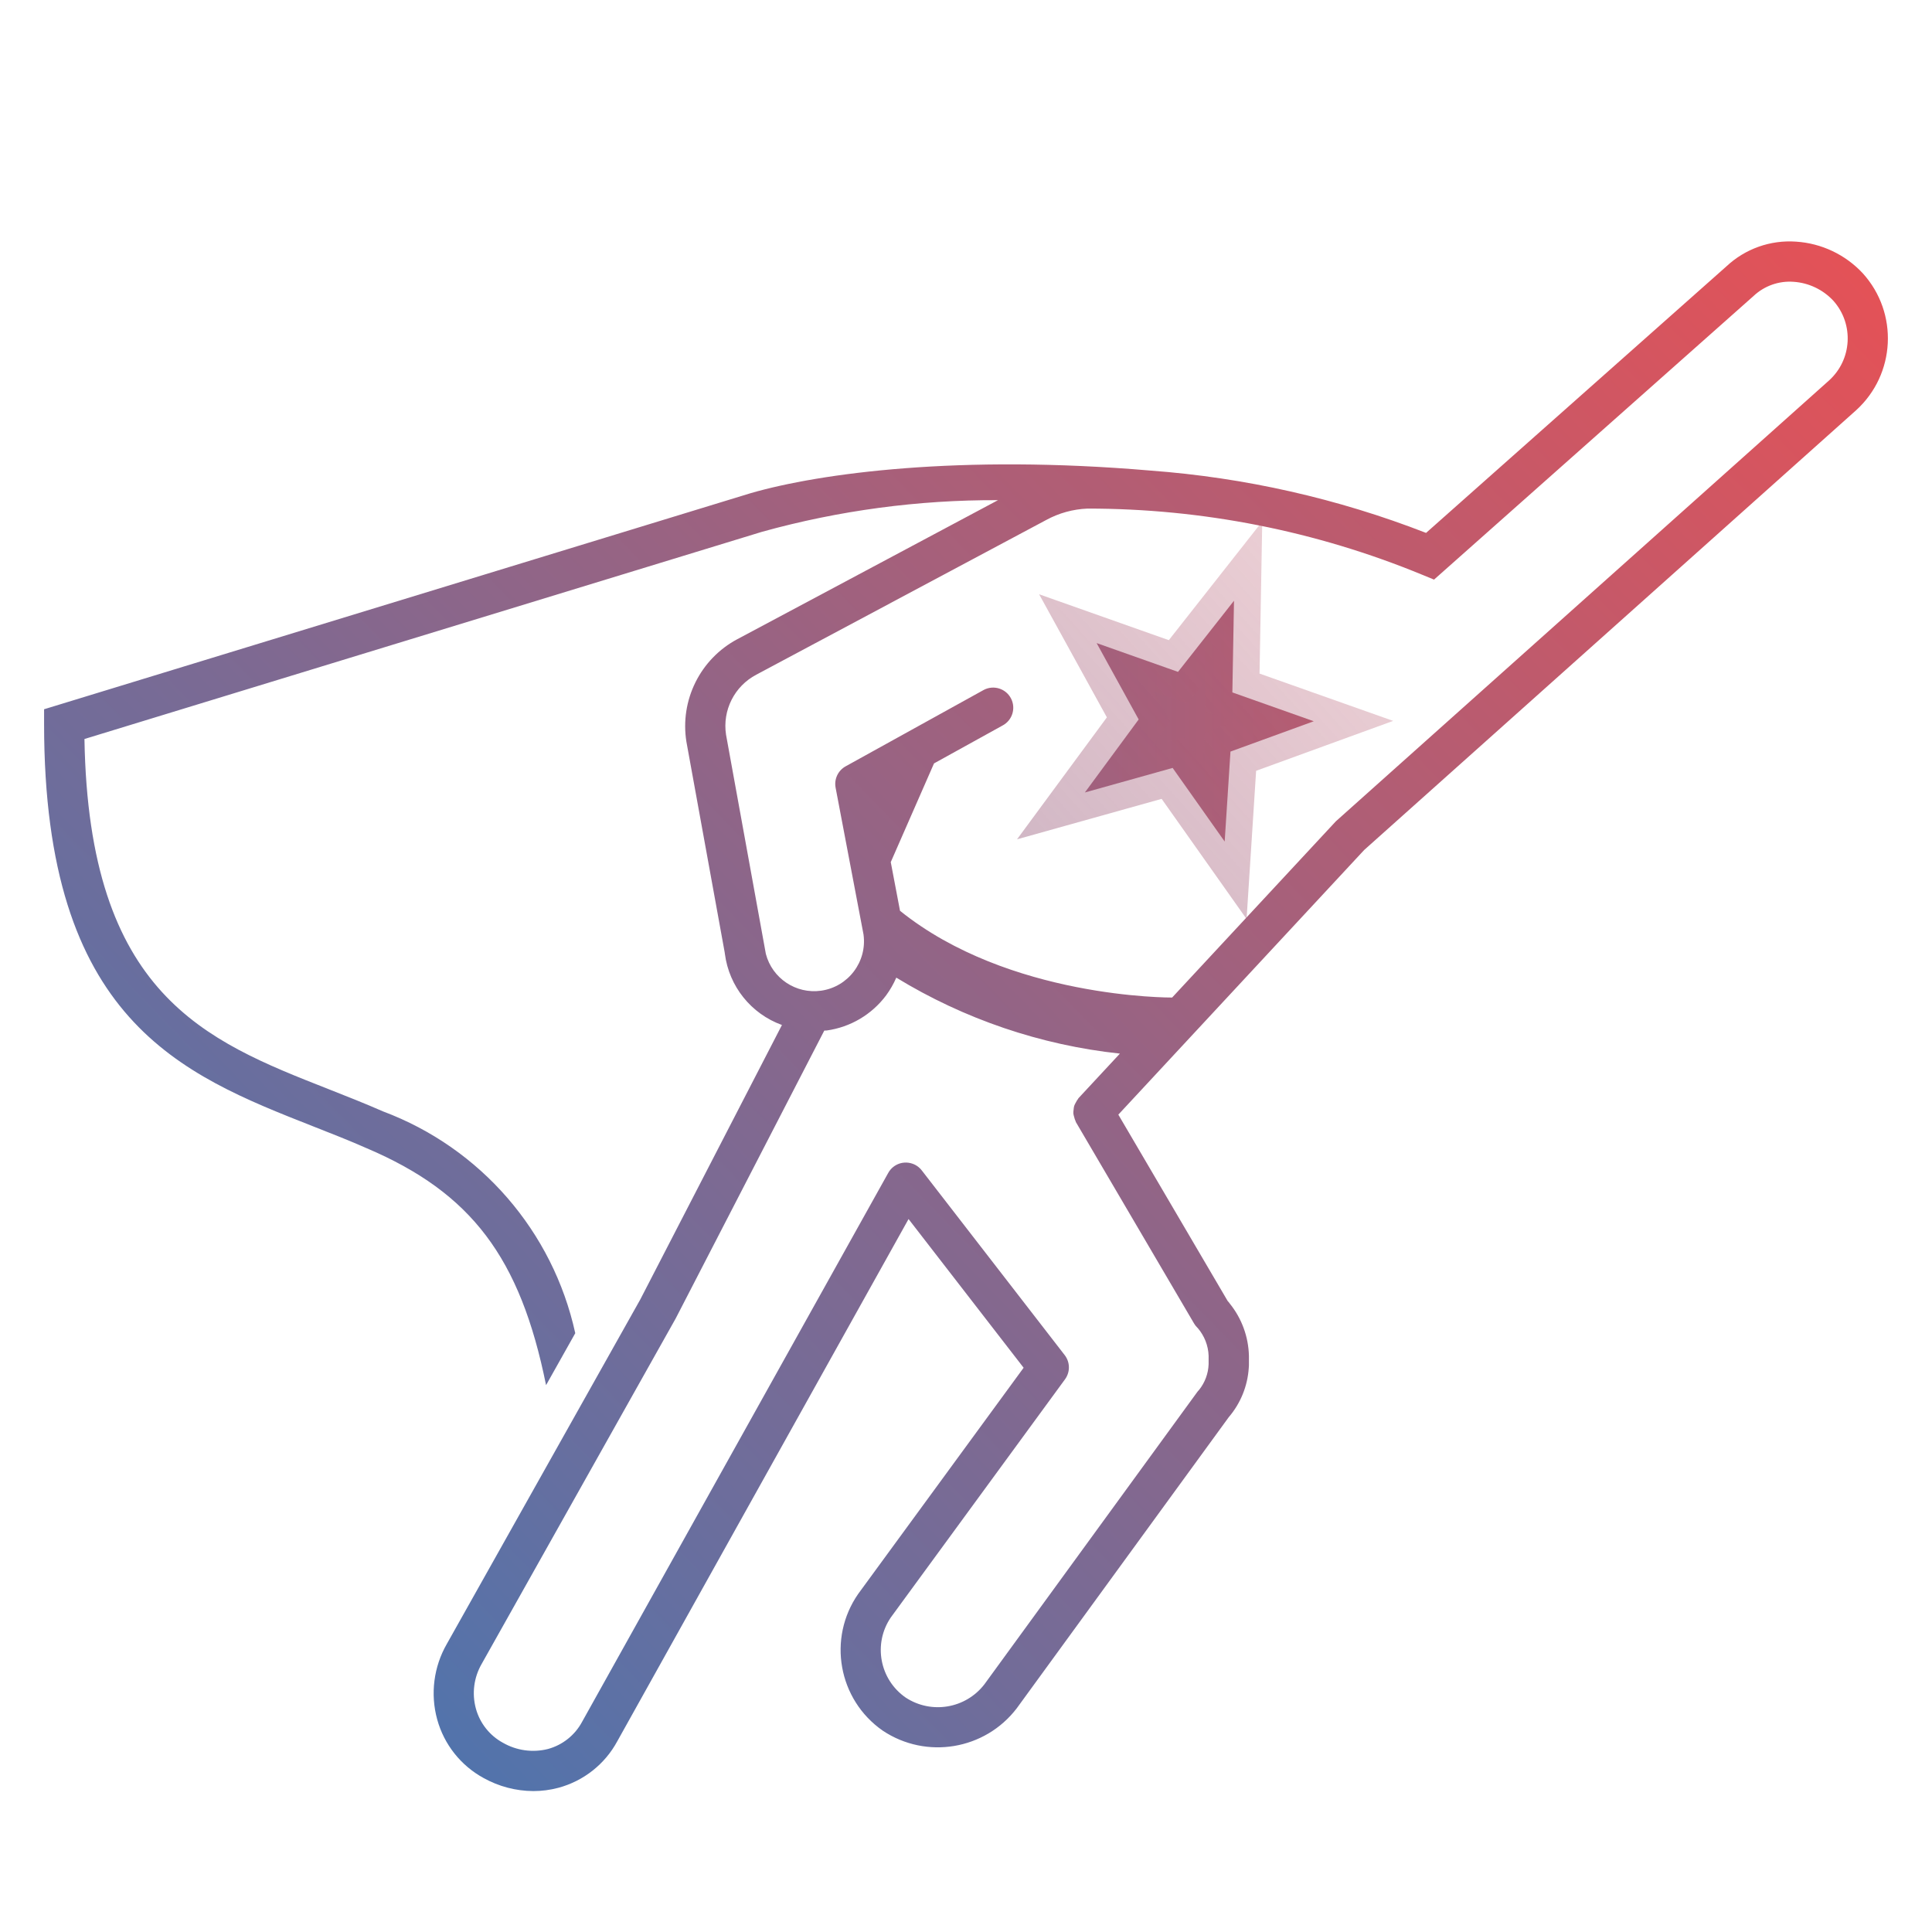 <?xml version="1.0" encoding="UTF-8" standalone="no"?>
<svg xmlns:dc="http://purl.org/dc/elements/1.1/" xmlns:cc="http://creativecommons.org/ns#" xmlns:rdf="http://www.w3.org/1999/02/22-rdf-syntax-ns#" xmlns:svg="http://www.w3.org/2000/svg" xmlns="http://www.w3.org/2000/svg" xmlns:xlink="http://www.w3.org/1999/xlink" xmlns:sodipodi="http://sodipodi.sourceforge.net/DTD/sodipodi-0.dtd" xmlns:inkscape="http://www.inkscape.org/namespaces/inkscape" width="72" height="72" xml:space="preserve" overflow="hidden" version="1.1" id="svg10" sodipodi:docname="Ambitieus.svg" inkscape:version="1.0.2-2 (e86c870879, 2021-01-15)">
  <defs id="defs14">
    <linearGradient inkscape:collect="always" id="linearGradient916">
      <stop style="stop-color:#327bbe;stop-opacity:1;" offset="0" id="stop912"></stop>
      <stop style="stop-color:#f34e4e;stop-opacity:1" offset="1" id="stop914"></stop>
    </linearGradient>
    <linearGradient inkscape:collect="always" id="linearGradient874-0-5">
      <stop style="stop-color:#327bbe;stop-opacity:1;" offset="0" id="stop885"></stop>
      <stop style="stop-color:#f34e4e;stop-opacity:0" offset="1" id="stop887"></stop>
    </linearGradient>
    <linearGradient inkscape:collect="always" xlink:href="#linearGradient874-0-5" id="linearGradient878" gradientUnits="userSpaceOnUse" x1="593.291" y1="401.993" x2="687.099" y2="317.388"></linearGradient>
    <linearGradient inkscape:collect="always" xlink:href="#linearGradient916" id="linearGradient905" gradientUnits="userSpaceOnUse" x1="593.291" y1="401.993" x2="687.099" y2="317.388"></linearGradient>
    <linearGradient inkscape:collect="always" xlink:href="#linearGradient916" id="linearGradient938" x1="594" y1="359.336" x2="685.618" y2="359.336" gradientUnits="userSpaceOnUse"></linearGradient>
    <linearGradient inkscape:collect="always" xlink:href="#linearGradient916" id="linearGradient942" gradientUnits="userSpaceOnUse" x1="591.19" y1="407.258" x2="687.647" y2="313.6"></linearGradient>
  </defs>
  <g transform="matrix(0.75,0,0,0.75,-443.857,-234.002)" id="g8" style="stroke-width:2.667;stroke-miterlimit:4;stroke-dasharray:none;stroke:url(#linearGradient878);stroke-opacity:1;fill:url(#linearGradient938);fill-opacity:1.0">
    <path d="m 653.126,341.853 -2.782,3.535 -4.044,-1.431 2.089,3.795 -2.673,3.628 4.361,-1.22 2.586,3.658 0.288,-4.47 4.139,-1.507 -4.045,-1.432 z" id="path2" style="stroke-width:2.667;stroke-miterlimit:4;stroke-dasharray:none;stroke:url(#linearGradient878);stroke-opacity:1;fill:url(#linearGradient938);fill-opacity:1.0"></path>
    <path d="m 659.6,335.006 c 4.418,0 8,-3.582 8,-8 0,-4.418 -3.582,-8 -8,-8 -4.418,0 -8,3.582 -8,8 0.014,4.413 3.587,7.986 8,8 z m 0,-14 c 3.314,0 6,2.686 6,6 0,3.314 -2.686,6 -6,6 -3.279,0.035 -5.965,-2.595 -6,-5.873 -10e-4,-0.042 -10e-4,-0.085 0,-0.127 10e-4,-3.314 2.686,-6.002 6,-6.006 z" id="path4" style="stroke-width:2.667;stroke-miterlimit:4;stroke-dasharray:none;stroke:url(#linearGradient878);stroke-opacity:1;fill:url(#linearGradient938);fill-opacity:1.0"></path>
    <path d="m 648.972,335.385 c -9.472,-0.811 -16.417,0.128 -19.854,1.121 L 594,347.245 v 0.739 c 0,14.723 6.8,17.4 13.368,19.986 0.894,0.352 1.788,0.7 2.675,1.093 5.184,2.21 7.618,5.423 8.9,11.767 l 1.451,-2.582 c -1.109,-5.056 -4.706,-9.205 -9.553,-11.021 -0.9,-0.395 -1.819,-0.757 -2.736,-1.118 -6.111,-2.404 -11.885,-4.676 -12.099,-17.386 l 33.682,-10.3 c 3.814,-1.056 7.755,-1.584 11.712,-1.568 l -12.95,6.906 c -1.847,0.985 -2.864,3.033 -2.533,5.1 l 1.9,10.454 0.012,0.085 c 0.209,1.616 1.303,2.979 2.835,3.534 l -7.039,13.638 -9.611,17.113 c -0.656,1.138 -0.829,2.492 -0.48,3.758 0.342,1.242 1.174,2.292 2.306,2.909 0.756,0.421 1.606,0.644 2.472,0.648 0.417,0 0.833,-0.054 1.236,-0.161 1.256,-0.335 2.319,-1.174 2.936,-2.318 l 14.471,-25.945 5.718,7.389 -8.215,11.23 c -1.543,2.212 -1.001,5.257 1.211,6.8 0.002,0.002 0.005,0.003 0.007,0.005 2.163,1.439 5.072,0.954 6.652,-1.109 l 10.537,-14.469 c 0.587,-0.686 0.936,-1.545 0.995,-2.446 0.005,-0.041 0.008,-0.083 0.008,-0.124 v -0.481 c -0.023,-0.948 -0.359,-1.863 -0.956,-2.6 -0.03,-0.044 -0.063,-0.085 -0.1,-0.123 l -5.433,-9.26 12.215,-13.149 24.447,-21.853 c 1.965,-1.788 2.114,-4.829 0.333,-6.8 -0.865,-0.932 -2.055,-1.496 -3.324,-1.577 -1.27,-0.089 -2.52,0.354 -3.45,1.224 l -14.93,13.249 c -4.387,-1.707 -9.004,-2.75 -13.698,-3.097 z m -3.572,31.184 c -0.013,0.014 -0.016,0.032 -0.028,0.046 -0.042,0.055 -0.078,0.114 -0.108,0.176 -0.032,0.052 -0.058,0.108 -0.079,0.165 -0.016,0.061 -0.025,0.123 -0.029,0.186 -0.01,0.063 -0.014,0.126 -0.012,0.19 0.008,0.06 0.022,0.119 0.041,0.176 0.015,0.069 0.038,0.136 0.068,0.2 0.008,0.016 0.008,0.035 0.017,0.051 l 5.868,10 c 0.042,0.073 0.093,0.141 0.153,0.2 l 0.037,0.038 c 0.329,0.384 0.519,0.868 0.537,1.374 v 0.417 c -0.016,0.467 -0.183,0.916 -0.476,1.28 -0.037,0.037 -0.07,0.077 -0.1,0.119 l -10.564,14.507 c -0.93,1.208 -2.633,1.497 -3.909,0.663 -1.301,-0.899 -1.632,-2.68 -0.741,-3.986 l 8.655,-11.832 c 0.262,-0.359 0.256,-0.848 -0.015,-1.2 l -7.091,-9.164 c -0.045,-0.061 -0.096,-0.116 -0.154,-0.165 -0.089,-0.076 -0.19,-0.136 -0.3,-0.177 -0.136,-0.05 -0.281,-0.071 -0.425,-0.061 -0.145,0.01 -0.285,0.052 -0.412,0.123 -0.104,0.058 -0.196,0.133 -0.273,0.223 -0.048,0.056 -0.09,0.118 -0.124,0.183 l -15.2,27.253 c -0.356,0.667 -0.971,1.157 -1.7,1.356 -0.757,0.19 -1.559,0.079 -2.236,-0.31 -0.659,-0.359 -1.144,-0.971 -1.343,-1.694 -0.207,-0.752 -0.102,-1.556 0.29,-2.231 l 9.635,-17.154 7.386,-14.309 c 0.04,0 0.08,0 0.121,-0.005 1.177,-0.164 2.239,-0.792 2.951,-1.744 0.201,-0.274 0.371,-0.57 0.506,-0.882 3.38,2.063 7.174,3.353 11.111,3.775 z m -7.18,-16.633 3.4,-1.88 c 0.49,-0.255 0.68,-0.859 0.425,-1.349 -0.255,-0.49 -0.859,-0.68 -1.349,-0.425 -0.014,0.008 -0.029,0.016 -0.043,0.024 l -6.823,3.774 c -0.379,0.209 -0.58,0.637 -0.5,1.062 l 1.386,7.289 c 0.19,1.355 -0.754,2.608 -2.109,2.799 -1.246,0.175 -2.426,-0.612 -2.743,-1.83 l -1.978,-10.89 c -0.187,-1.214 0.418,-2.413 1.506,-2.984 l 14.4,-7.684 c 0.632,-0.345 1.335,-0.539 2.054,-0.568 5.71,-0.003 11.364,1.115 16.643,3.292 l 0.577,0.237 15.876,-14.092 c 0.534,-0.503 1.254,-0.759 1.985,-0.706 0.76,0.05 1.471,0.39 1.988,0.949 1.023,1.157 0.923,2.923 -0.225,3.957 l -24.5,21.9 -8.138,8.759 c -0.079,0 -8.109,0.047 -13.521,-4.31 l -0.46,-2.419 z" id="path6" style="stroke-width:0;stroke-miterlimit:4;stroke-dasharray:none;stroke:url(#linearGradient905);stroke-opacity:1;fill:url(#linearGradient942);fill-opacity:1"></path>
  </g>
</svg>
